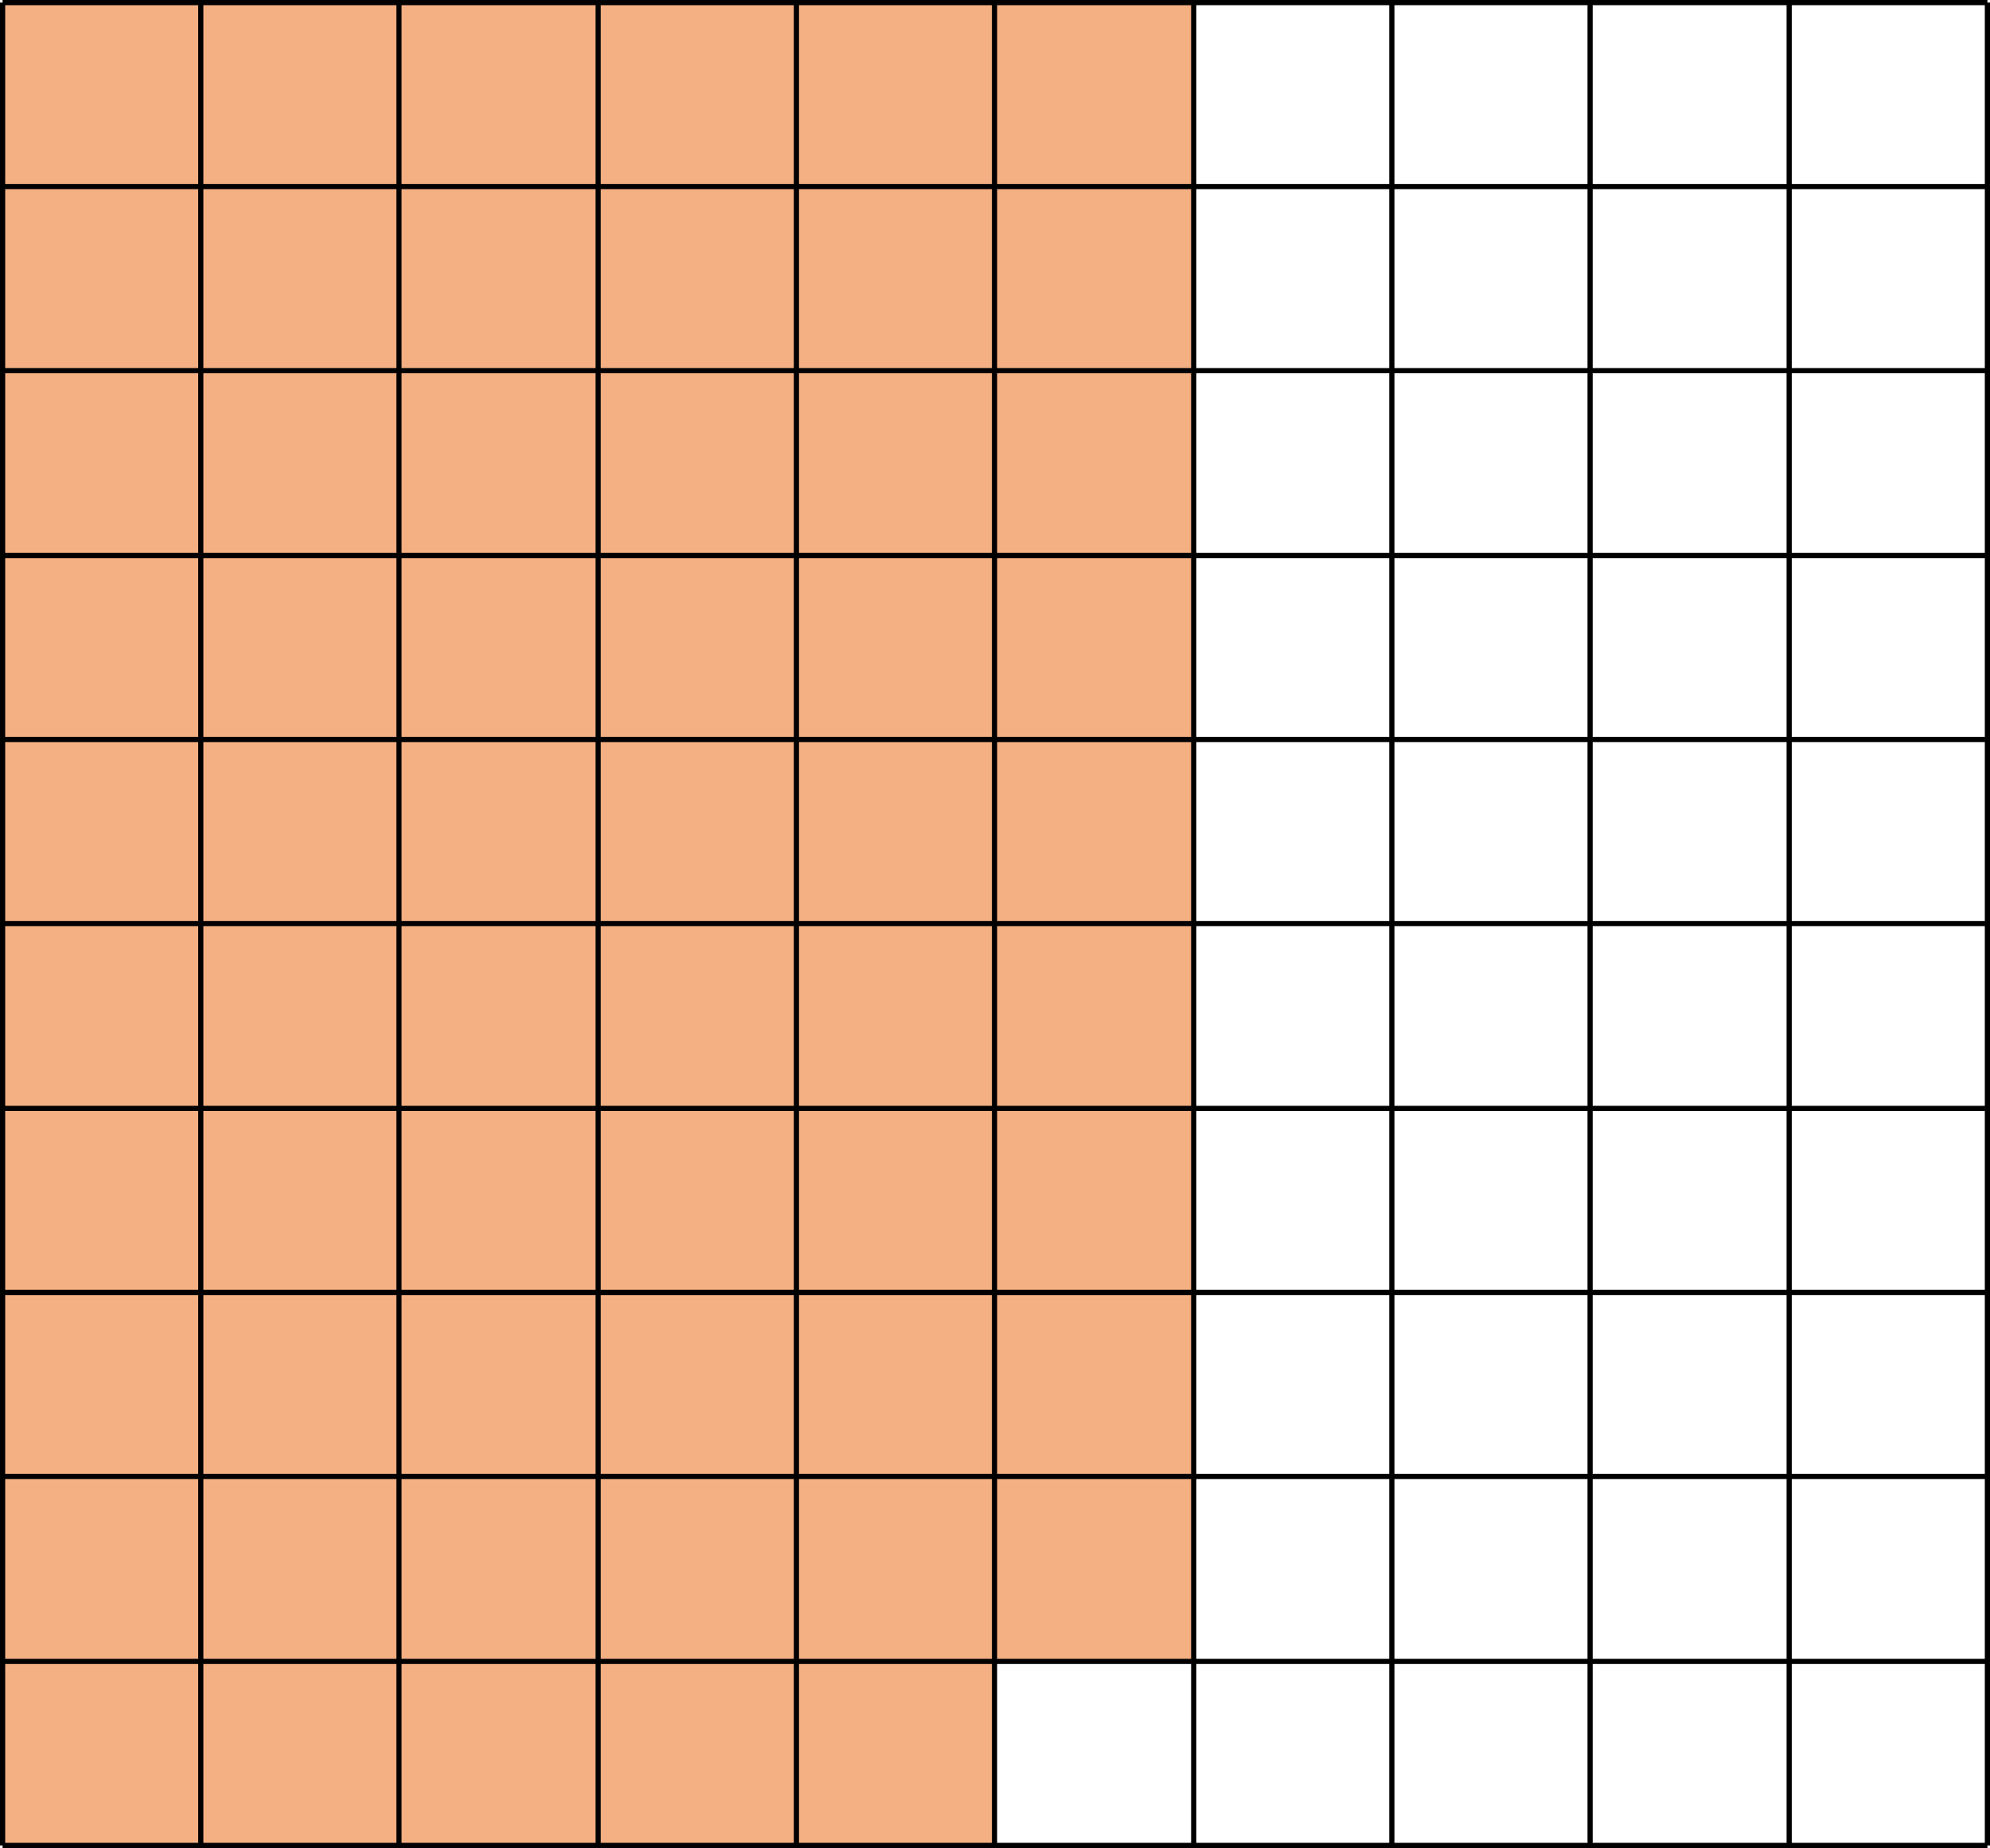 <svg xmlns="http://www.w3.org/2000/svg" width="360.57" height="334.9" viewBox="0 0 360.57 334.9">
  <defs>
    <style>
      .cls-1 {
        fill: #f4b083;
      }

      .cls-2 {
        fill: none;
        stroke: #000;
        stroke-miterlimit: 10;
        stroke-width: 0.94px;
      }
    </style>
  </defs>
  <g id="Слой_2" data-name="Слой 2">
    <g id="Слой_1-2" data-name="Слой 1">
      <g>
        <rect class="cls-1" x="144.37" y="0.58" width="35.92" height="333.85"/>
        <rect class="cls-1" x="180.09" y="0.54" width="35.92" height="300.54"/>
        <rect class="cls-1" x="108.37" y="0.39" width="35.92" height="333.85"/>
        <line class="cls-2" x1="360.1" y1="334.43" x2="360.1" y2="0.47"/>
        <rect class="cls-1" x="72.07" y="0.47" width="35.92" height="333.96"/>
        <rect class="cls-1" x="0.08" y="0.47" width="71.82" height="333.96"/>
        <line class="cls-2" x1="72.29" y1="334.43" x2="72.29" y2="0.47"/>
        <line class="cls-2" x1="144.3" y1="334.43" x2="144.3" y2="0.47"/>
        <line class="cls-2" x1="252.19" y1="334.43" x2="252.19" y2="0.47"/>
        <line class="cls-2" x1="288.11" y1="334.43" x2="288.11" y2="0.47"/>
        <line class="cls-2" x1="108.38" y1="334.43" x2="108.38" y2="0.47"/>
        <line class="cls-2" x1="0.47" y1="0.47" x2="360.1" y2="0.47"/>
        <line class="cls-2" x1="0.47" y1="33.81" x2="360.1" y2="33.81"/>
        <line class="cls-2" x1="0.47" y1="67.17" x2="360.1" y2="67.17"/>
        <line class="cls-2" x1="0.47" y1="100.67" x2="360.1" y2="100.67"/>
        <line class="cls-2" x1="0.47" y1="134.01" x2="360.1" y2="134.01"/>
        <line class="cls-2" x1="0.47" y1="167.37" x2="360.1" y2="167.37"/>
        <line class="cls-2" x1="0.47" y1="200.87" x2="360.1" y2="200.87"/>
        <line class="cls-2" x1="0.47" y1="234.22" x2="360.1" y2="234.22"/>
        <line class="cls-2" x1="0.47" y1="267.56" x2="360.1" y2="267.56"/>
        <line class="cls-2" x1="0.47" y1="301.08" x2="360.1" y2="301.08"/>
        <line class="cls-2" x1="0.47" y1="334.43" x2="360.1" y2="334.43"/>
        <line class="cls-2" x1="36.38" y1="334.43" x2="36.38" y2="0.47"/>
        <line class="cls-2" x1="180.2" y1="334.43" x2="180.2" y2="0.47"/>
        <line class="cls-2" x1="216.29" y1="334.43" x2="216.29" y2="0.47"/>
        <line class="cls-2" x1="324.18" y1="334.43" x2="324.18" y2="0.47"/>
        <line class="cls-2" x1="0.47" y1="334.43" x2="0.47" y2="0.47"/>
      </g>
    </g>
  </g>
</svg>
